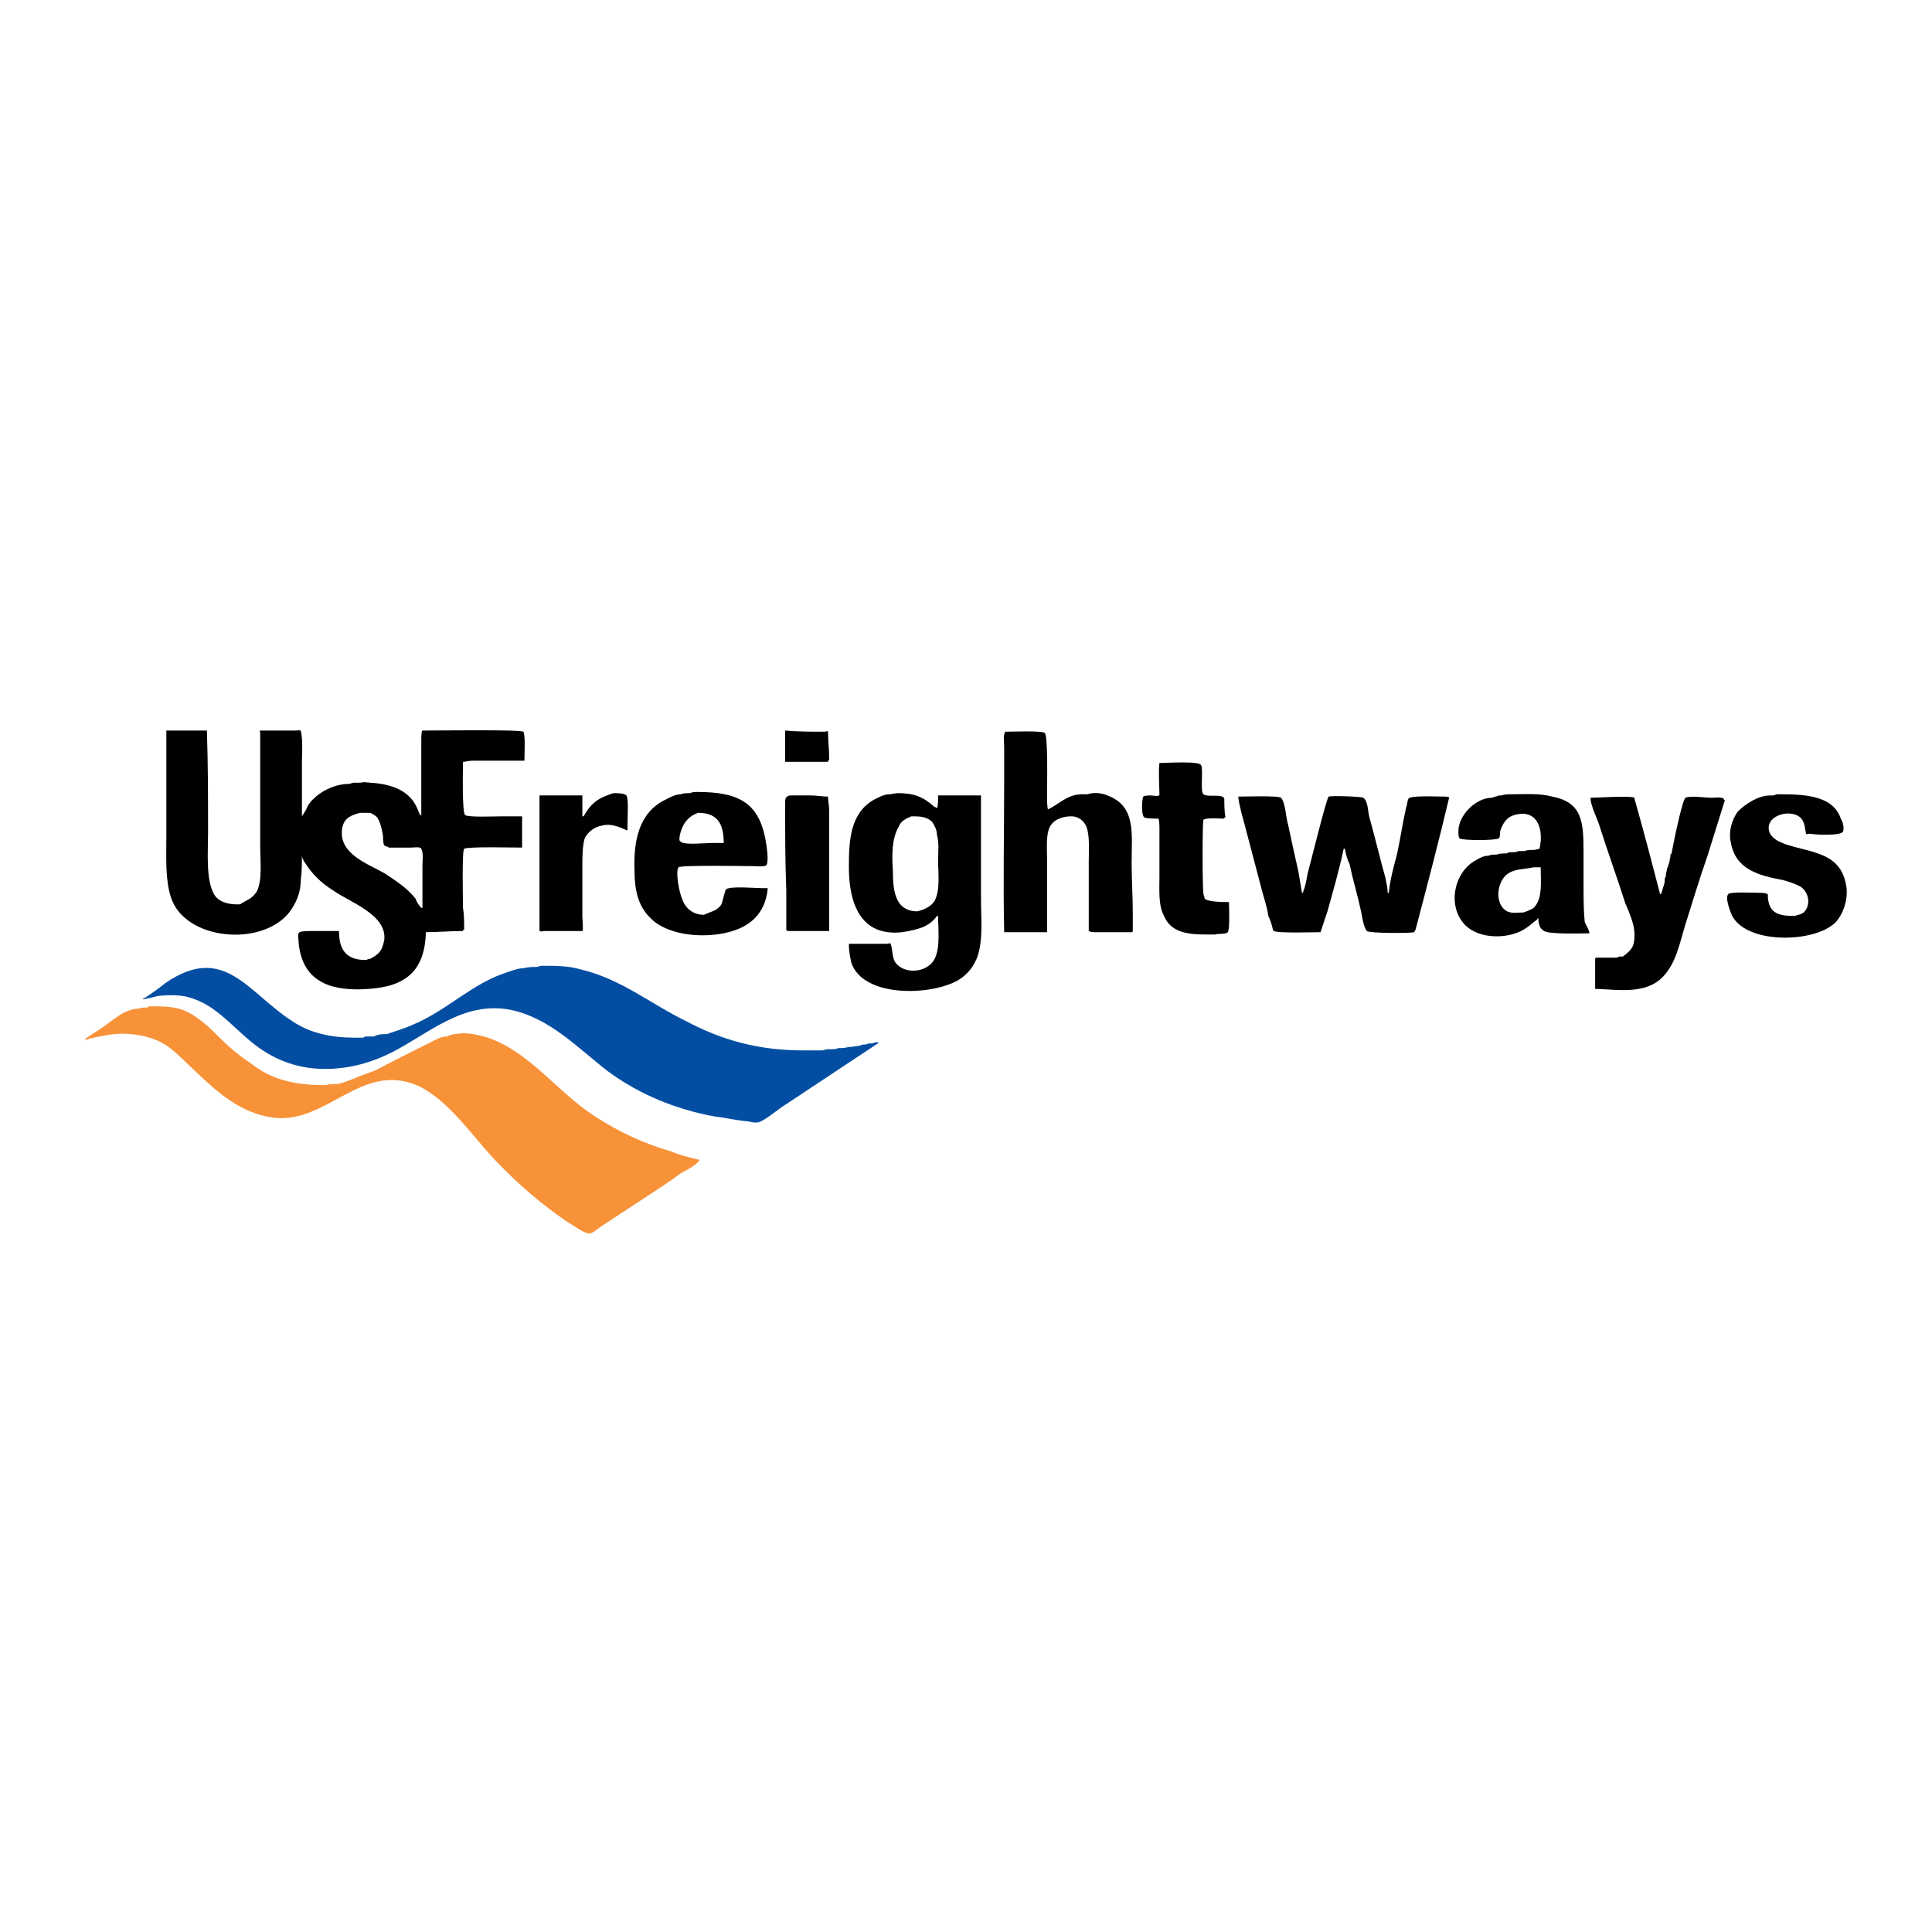 <?xml version="1.0" encoding="utf-8"?>
<!-- Generator: Adobe Illustrator 13.0.0, SVG Export Plug-In . SVG Version: 6.00 Build 14948)  -->
<!DOCTYPE svg PUBLIC "-//W3C//DTD SVG 1.0//EN" "http://www.w3.org/TR/2001/REC-SVG-20010904/DTD/svg10.dtd">
<svg version="1.0" id="Layer_1" xmlns="http://www.w3.org/2000/svg" xmlns:xlink="http://www.w3.org/1999/xlink" x="0px" y="0px"
	 width="192.756px" height="192.756px" viewBox="0 0 192.756 192.756" enable-background="new 0 0 192.756 192.756"
	 xml:space="preserve">
<g>
	<polygon fill-rule="evenodd" clip-rule="evenodd" fill="#FFFFFF" points="0,0 192.756,0 192.756,192.756 0,192.756 0,0 	"/>
	<path fill-rule="evenodd" clip-rule="evenodd" d="M78.334,72.887c1.271,0.116,2.659,0.116,3.931,0.116c0.115,0,0.347-0.116,0.347,0
		c0,0.925,0.116,1.734,0.116,2.659c0,0.116,0,0.231-0.116,0.231c0,0,0,0,0,0.116c-1.387,0-2.774,0-4.277,0
		C78.334,74.968,78.334,73.928,78.334,72.887L78.334,72.887z"/>
	<path fill-rule="evenodd" clip-rule="evenodd" d="M100.3,73.003c0.694,0,3.584-0.116,3.931,0.116
		c0.347,0.231,0.231,5.318,0.231,6.127c0,0.347,0,1.503,0.115,1.503v0.115l0,0v-0.115c1.156-0.578,1.966-1.503,3.354-1.503
		c0.231,0,0.347,0,0.577,0c0.579-0.231,1.504-0.115,1.966,0.116c2.891,1.041,2.428,3.815,2.428,6.706
		c0,1.734,0.116,3.353,0.116,5.087c0,0.578,0,1.156,0,1.734c0,0.116-0.116,0.116-0.116,0.116l0,0c-1.156,0-2.312,0-3.584,0
		c-0.23,0-0.462,0-0.693-0.116c0-2.312,0-4.625,0-6.937c0-1.156,0.115-2.544-0.231-3.469c-0.23-0.578-0.81-1.04-1.503-1.04
		c-0.925,0-1.85,0.347-2.196,1.156s-0.231,2.081-0.231,3.122c0,2.428,0,4.855,0,7.284c-1.388,0-2.774,0-4.277,0
		c-0.116-4.972,0-10.058,0-15.146c0-1.041,0-2.196,0-3.353C100.185,74.043,100.068,73.35,100.3,73.003L100.3,73.003z"/>
	<path fill-rule="evenodd" clip-rule="evenodd" d="M115.677,76.125c0.693,0,4.046-0.231,4.162,0.231
		c0.23,0.462-0.116,2.659,0.23,2.89c0.463,0.347,1.966-0.115,2.081,0.463c0,0.578,0,1.271,0.116,1.85c-0.116,0-0.116,0-0.116,0
		c0,0.116,0,0.116,0,0.116c-0.347,0-1.85-0.116-2.081,0.116c-0.115,0.231-0.115,6.706,0,7.399c0,0.116,0.116,0.231,0.116,0.462
		c0.347,0.347,1.85,0.347,2.428,0.347c0,0.462,0.115,2.659-0.115,3.006c-0.231,0.231-0.926,0.116-1.272,0.231
		c-2.081,0-4.277,0.116-5.087-1.85c-0.578-1.041-0.462-2.543-0.462-3.931c0-1.503,0-3.122,0-4.74c0-0.116,0-1.041-0.116-1.041l0,0
		c-0.347,0-1.156,0-1.387-0.116c-0.347-0.231-0.231-1.85-0.116-2.081c0.116-0.116,0.578-0.116,0.81-0.116
		c0.115,0,0.693,0.116,0.693,0h0.116C115.677,78.321,115.561,77.049,115.677,76.125L115.677,76.125z"/>
	<path fill-rule="evenodd" clip-rule="evenodd" d="M61.223,79.13c0.347,0,1.041,0,1.272,0.231c0.231,0.347,0.115,2.082,0.115,2.659
		c0,0.116,0,0.81,0,0.81l0,0c-0.115,0-0.115,0-0.115,0c-0.694-0.347-1.619-0.694-2.428-0.463c-0.693,0.116-1.387,0.579-1.734,1.272
		c-0.231,0.81-0.231,1.85-0.231,2.89c0,1.619,0,3.237,0,4.856c0,0.347,0.116,1.503,0,1.503l0,0c-1.271,0-2.543,0-3.815,0
		c-0.115,0-0.347,0.116-0.347,0h-0.115c0-4.509,0-9.018,0-13.527c1.156,0,2.312,0,3.468,0c0.347,0,0.578,0,0.81,0
		c0,0.694,0,1.388,0,2.082c0.116,0,0.116,0,0.116,0l0,0C59.026,80.055,59.72,79.593,61.223,79.13L61.223,79.13z"/>
	<path fill-rule="evenodd" clip-rule="evenodd" d="M177.298,79.246c2.428,0,5.549,0,6.358,2.428
		c0.231,0.347,0.347,0.925,0.231,1.272c-0.116,0.462-2.775,0.347-3.353,0.231c-0.116,0-0.348,0.116-0.348,0
		c-0.115-0.578-0.115-1.041-0.462-1.503c-1.041-1.156-3.931-0.231-3.122,1.503c0.348,0.578,0.926,0.809,1.503,1.041
		c2.775,0.925,5.665,0.809,6.128,4.394c0.115,1.271-0.347,2.543-1.04,3.353c-2.082,2.197-9.365,2.312-10.521-0.925
		c-0.115-0.347-0.578-1.503-0.231-1.85c0.231-0.231,2.659-0.116,3.006-0.116c0.116,0,0.81,0,0.81,0.116c0,0,0,0,0.116,0
		c0,1.85,0.925,2.197,2.658,2.197c0.348-0.116,0.578-0.116,0.926-0.347c0.809-0.809,0.462-2.196-0.463-2.659
		c-0.463-0.231-1.156-0.463-1.618-0.578c-2.429-0.462-4.74-1.041-5.203-3.815c-0.231-1.04,0.116-2.196,0.694-3.006
		c0.809-0.809,2.08-1.619,3.236-1.619c0.116,0,0.231,0,0.231,0C177.066,79.361,177.182,79.246,177.298,79.246L177.298,79.246z"/>
	<path fill-rule="evenodd" clip-rule="evenodd" d="M78.796,79.361c0.694,0,1.388,0,2.081,0c0.578,0,1.156,0.116,1.734,0.116l0,0
		c0,0.463,0.116,0.925,0.116,1.387c0,0.81,0,1.734,0,2.543c0,3.122,0,6.359,0,9.48c-1.272,0-2.659,0-3.931,0
		c-0.115,0-0.347,0-0.347-0.116c0-0.347,0-0.809,0-1.271c0-0.925,0-1.734,0-2.659c-0.115-2.89-0.115-5.781-0.115-8.671
		C78.334,79.708,78.334,79.477,78.796,79.361L78.796,79.361z"/>
	<path fill-rule="evenodd" clip-rule="evenodd" d="M123.538,79.477c0.693,0,3.931-0.116,4.277,0.116l0,0
		c0.463,0.578,0.463,1.965,0.694,2.659c0.347,1.619,0.693,3.237,1.04,4.74c0.115,0.693,0.231,1.387,0.347,2.081
		c0.115,0,0.115,0,0.115,0v-0.115c0.231-0.462,0.348-1.272,0.463-1.85c0.231-0.809,1.85-7.399,2.081-7.63
		c0.347-0.116,3.353,0,3.468,0.116c0.463,0.347,0.463,1.387,0.579,1.85c0.578,2.081,1.04,4.046,1.618,6.127
		c0.116,0.578,0.231,1.041,0.231,1.503c0.115,0,0.115,0,0.115,0c0.116-1.271,0.463-2.543,0.81-3.815
		c0.347-1.619,0.578-3.237,0.925-4.74c0.115-0.231,0.115-0.925,0.347-0.925c0.694-0.231,2.659-0.116,3.584-0.116
		c0,0,0.347,0,0.347,0.116l0,0c-1.04,4.393-2.196,8.787-3.353,13.18c0,0-0.115,0.116-0.115,0.231
		c-0.348,0.116-4.509,0.116-4.74-0.116c-0.348-0.462-0.463-1.387-0.578-1.965c-0.347-1.619-0.81-3.122-1.156-4.74
		c-0.231-0.462-0.347-0.925-0.462-1.503c0,0,0,0-0.116,0c-0.462,2.197-1.041,4.162-1.618,6.243
		c-0.231,0.694-0.463,1.387-0.694,2.081c-0.693,0-4.277,0.116-4.624-0.116c0,0-0.116,0-0.116-0.116
		c-0.115-0.462-0.23-0.925-0.462-1.387c-0.115-0.81-0.347-1.503-0.578-2.312c-0.578-2.196-1.156-4.393-1.734-6.59
		C124,81.558,123.653,80.518,123.538,79.477L123.538,79.477z"/>
	<path fill-rule="evenodd" clip-rule="evenodd" d="M158.685,79.593c0.693,0,3.931-0.231,4.393,0c0,0.116,0,0.116,0,0.116
		c0.925,3.237,1.734,6.358,2.544,9.48c0.115,0,0.115,0,0.115,0l0,0c0.116-0.347,0.231-0.809,0.347-1.156
		c0-0.231,0-0.462,0.116-0.578c0-0.347,0.115-0.578,0.115-0.81c0.115-0.116,0.115-0.347,0.231-0.578
		c0-0.231,0.115-0.462,0.115-0.693c0,0,0,0,0-0.116l0.115-0.116c0.116-0.693,1.041-5.318,1.388-5.549c0.463-0.231,1.966,0,2.659,0
		c0.231,0,1.041-0.116,1.156,0.116c0,0,0,0.116,0.115,0.116c-0.578,1.85-1.156,3.699-1.733,5.549
		c-0.81,2.312-1.503,4.625-2.197,6.821c-0.578,1.85-0.925,3.931-2.312,5.317c-1.619,1.619-4.162,1.273-6.359,1.156
		c-0.115,0-0.231,0-0.231,0c-0.115,0-0.115,0-0.115,0c0-1.039,0-1.965,0-2.89c0-0.115,0-0.231,0.115-0.231l0,0
		c0.694,0,1.388,0,2.081,0c0.116-0.116,0.231-0.116,0.348-0.116c0.115,0,0.23,0,0.23,0c0.925-0.694,1.156-1.041,1.156-2.197
		c0-1.041-0.578-2.312-0.925-3.121c-0.81-2.544-1.734-5.087-2.543-7.631C159.378,81.674,158.685,80.402,158.685,79.593
		L158.685,79.593z"/>
	<path fill-rule="evenodd" clip-rule="evenodd" d="M69.547,79.015c3.931,0,6.127,0.925,6.821,4.74
		c0.116,0.578,0.347,2.081,0.116,2.543c-0.231,0.231-1.041,0.115-1.387,0.115c-0.81,0-7.168-0.115-7.399,0.116
		c-0.347,0.463,0.116,2.659,0.347,3.122c0.347,1.041,1.156,1.619,2.196,1.619c0.694-0.347,1.272-0.347,1.734-1.041
		c0.115-0.231,0.347-1.387,0.462-1.503c0.462-0.347,2.89-0.115,3.584-0.115c0.231,0,0.347,0,0.578,0
		c-0.116,1.387-0.694,2.659-1.85,3.468c-2.312,1.734-7.861,1.734-9.942-0.578c-1.156-1.156-1.503-2.775-1.503-4.625
		c-0.116-3.006,0.462-5.781,3.006-7.052c0.462-0.231,1.041-0.579,1.619-0.579c0.231-0.115,0.578-0.115,0.925-0.115
		C69.084,79.015,69.316,79.015,69.547,79.015L69.547,79.015z M69.663,81.096c-1.041,0.347-1.619,1.156-1.85,2.312
		c0,0.231-0.116,0.463,0.116,0.578c0.347,0.347,2.428,0.116,3.122,0.116c0.116,0,1.156,0,1.156,0l0,0
		C72.206,82.252,71.628,81.096,69.663,81.096L69.663,81.096z"/>
	<path fill-rule="evenodd" clip-rule="evenodd" d="M89.548,79.13c1.619,0,2.543,0.347,3.7,1.387c0,0,0.116,0,0.231,0.116
		c0.116-0.116,0.116-0.925,0.116-1.156l0,0v-0.116c1.387,0,2.891,0,4.278,0c0,3.469,0,6.821,0,10.29
		c0,1.966,0.231,4.046-0.347,5.781c-0.347,0.925-0.925,1.734-1.85,2.312c-2.659,1.619-9.596,1.85-10.752-1.734
		c-0.116-0.578-0.231-1.156-0.231-1.734c0-0.115,0-0.115,0.115-0.115l0,0c1.272,0,2.428,0,3.7,0c0.115,0,0.347-0.116,0.347,0
		c0.231,0.578,0.115,1.271,0.462,1.85c0.925,1.271,3.237,1.041,3.931-0.347c0.578-1.156,0.347-2.891,0.347-4.278h-0.116
		c-0.809,1.156-2.081,1.387-3.468,1.619c-4.162,0.462-5.318-2.89-5.318-6.475c0-2.659,0.115-5.318,2.428-6.705
		c0.462-0.231,1.041-0.579,1.619-0.579C88.97,79.246,89.317,79.13,89.548,79.13L89.548,79.13z M90.936,81.443
		c-0.578,0.231-1.041,0.462-1.272,1.04c-0.694,1.156-0.694,2.891-0.578,4.394c0,1.734,0.116,4.046,2.428,4.046
		c0.578-0.116,1.387-0.462,1.734-1.041c0.578-1.156,0.347-2.659,0.347-4.046c0-0.81,0.116-1.734-0.116-2.543
		c0-0.462-0.231-0.925-0.462-1.272C92.438,81.443,91.745,81.443,90.936,81.443L90.936,81.443z"/>
	<path fill-rule="evenodd" clip-rule="evenodd" d="M150.822,79.246c1.388,0,2.774-0.115,4.047,0.231
		c3.006,0.578,3.121,2.543,3.121,5.549c0,1.041,0,2.081,0,3.122c0,1.272,0,2.659,0.115,3.815c0.116,0.347,0.463,0.809,0.463,1.156
		c-0.925,0-3.931,0.115-4.509-0.231c-0.463-0.231-0.578-0.81-0.578-1.271c0,0-0.115,0-0.115,0.115
		c-0.463,0.347-0.81,0.694-1.388,1.041c-1.618,0.925-4.394,0.925-5.78-0.462c-1.85-1.85-1.156-5.318,1.04-6.474
		c0.347-0.231,0.81-0.462,1.271-0.462c0.231-0.116,0.578-0.116,0.81-0.116c0.347-0.116,0.694-0.116,1.041-0.116
		c0.115-0.116,0.23-0.116,0.347-0.116c0.347,0,0.578,0,0.809-0.116c0.231,0,0.348,0,0.578,0c0.231-0.115,0.694-0.115,0.926-0.115
		c0.23,0,0.462-0.116,0.577-0.116c0.463-1.965-0.23-4.046-2.543-3.353c-0.81,0.231-1.156,0.925-1.388,1.619
		c0,0.231,0,0.578-0.115,0.693c-0.347,0.231-3.699,0.231-3.931,0c-0.116-0.116-0.116-0.462-0.116-0.693
		c0-1.619,1.734-3.353,3.354-3.353c0.23-0.116,0.462-0.116,0.693-0.231c0.115,0,0.231,0,0.231,0
		C150.129,79.246,150.476,79.246,150.822,79.246L150.822,79.246z M153.02,86.529c-1.041,0.231-1.851,0.116-2.659,0.694
		c-1.041,0.809-1.272,3.006,0,3.7c0.462,0.231,1.04,0.115,1.618,0.115c0.347-0.115,0.693-0.231,1.041-0.462
		c0.925-0.925,0.693-2.659,0.693-4.046C153.481,86.529,153.25,86.529,153.02,86.529L153.02,86.529z"/>
	<path fill-rule="evenodd" clip-rule="evenodd" fill="#034EA2" d="M54.055,96.356c1.387,0,2.659,0,3.815,0.347
		c4.046,0.926,7.053,3.469,10.637,5.203c3.468,1.85,7.168,2.891,11.561,2.891c0.693,0,1.272,0,1.965,0
		c0.116,0,0.347-0.117,0.578-0.117c0.116,0,0.231,0,0.347,0c0.231,0,0.462,0,0.694-0.115c0.116,0,0.231,0,0.347,0
		c0.347,0,0.578-0.115,0.809-0.115c0.347,0,0.694-0.115,0.925-0.115c0.116,0,0.231-0.115,0.347-0.115c0.231,0,0.347,0,0.578-0.117
		c0.116,0,0.231,0,0.347,0c0.115,0,0.231-0.115,0.462-0.115h0.116c0,0,0.116,0.115,0,0.115l0,0
		c-3.122,2.082-6.127,4.047-9.249,6.129c-0.579,0.346-2.082,1.617-2.659,1.734c-0.463,0.115-0.925-0.117-1.388-0.117
		c-1.041-0.115-1.965-0.346-3.006-0.461c-3.815-0.693-7.515-2.197-10.636-4.51c-3.006-2.312-5.781-5.318-9.711-6.127
		c-4.74-0.926-8.208,2.428-11.908,4.277c-1.85,0.926-4.046,1.619-6.59,1.619c-3.121,0-5.665-1.156-7.861-3.121
		c-1.734-1.504-3.237-3.238-5.434-3.932c-0.925-0.348-2.197-0.348-3.353-0.23c-0.462,0.115-0.925,0.23-1.503,0.346c0,0,0,0,0-0.115
		c0.116,0,0.116,0,0.116,0c0.693-0.463,1.387-0.926,2.081-1.504c5.896-4.045,8.208,0.926,12.717,3.816
		c1.734,1.156,3.815,1.619,6.127,1.619c0.347,0,0.578,0,0.925,0c0.116-0.117,0.231-0.117,0.347-0.117c0.231,0,0.462,0,0.694,0
		c0.231-0.115,0.578-0.23,0.925-0.23c0.231,0,0.462,0,0.693-0.115c0.347-0.115,0.694-0.232,1.041-0.348
		c0.694-0.23,1.503-0.578,2.197-0.924c2.775-1.389,5.087-3.584,7.977-4.625c0.694-0.231,1.503-0.579,2.197-0.579
		c0.347-0.115,0.809-0.115,1.156-0.115C53.708,96.472,53.824,96.356,54.055,96.356L54.055,96.356z"/>
	<path fill-rule="evenodd" clip-rule="evenodd" fill="#F79239" d="M14.979,100.402c1.271,0,2.196,0,3.237,0.348
		c1.503,0.578,2.775,1.85,3.931,3.006c0.925,0.924,1.965,1.734,3.006,2.428c2.081,1.619,4.393,2.082,7.399,2.082
		c0.231-0.117,0.694-0.117,1.041-0.117c0.231,0,0.462-0.115,0.578-0.115c0.578-0.23,1.041-0.348,1.503-0.578
		c0.578-0.23,1.271-0.463,1.85-0.693c1.734-0.926,3.584-1.85,5.434-2.775c0.463-0.23,1.041-0.578,1.619-0.578
		c0.231-0.115,0.579-0.23,0.81-0.23c0.462-0.115,1.272-0.115,1.85,0c4.972,0.809,7.978,5.549,12.14,8.209
		c2.312,1.502,4.74,2.658,7.515,3.467c0.809,0.348,1.734,0.58,2.659,0.811c0.116,0,0.231,0,0.231,0.115l0,0
		c-0.462,0.578-1.271,0.926-1.85,1.271c-1.388,1.041-2.891,1.965-4.278,2.891c-1.271,0.809-2.428,1.619-3.7,2.428
		c-0.347,0.23-0.809,0.693-1.156,0.693c-0.578,0-1.734-0.924-2.196-1.156c-2.543-1.734-4.856-3.699-7.168-6.127
		c-2.312-2.428-4.74-6.127-7.862-7.514c-5.549-2.312-9.018,3.93-14.336,3.236c-3.237-0.463-5.434-2.428-7.746-4.625
		c-1.272-1.156-2.428-2.543-3.931-3.121c-1.387-0.578-3.353-0.809-4.971-0.463c-0.694,0.115-1.387,0.232-2.081,0.463v-0.115l0,0
		c0.462-0.348,0.925-0.578,1.387-0.926c1.156-0.693,2.428-2.08,3.931-2.08c0.231-0.115,0.578-0.115,0.925-0.115
		C14.747,100.402,14.863,100.402,14.979,100.402L14.979,100.402z"/>
	<path fill-rule="evenodd" clip-rule="evenodd" d="M26.424,72.887c1.041,0,2.081,0,3.237,0c0,0,0.231-0.115,0.231,0
		c0.116,0,0.116,0,0.116,0c0.231,1.041,0.116,2.197,0.116,3.237c0,1.85,0,3.7,0,5.434l0,0c0,0,0,0,0-0.115
		c0.231-0.347,0.462-0.694,0.578-1.041c0.809-1.271,2.543-2.196,4.162-2.196c0.115,0,0.231-0.116,0.462-0.116
		c0.231,0,0.462,0,0.693,0c0.231-0.116,0.694,0,0.925,0c1.965,0.116,3.815,0.694,4.625,2.428c0.116,0.231,0.231,0.578,0.347,0.81
		c0.116,0,0.116,0,0.116,0.116l0,0c0-2.544,0-5.087,0-7.631c0-0.116,0-0.925,0.115-0.925l0,0c1.156,0,9.827-0.115,10.059,0.116
		c0.231,0.231,0.115,2.428,0.115,2.89c-1.734,0-3.468,0-5.203,0c-0.347,0-0.693,0.116-0.925,0.116c0,0.694-0.116,5.203,0.231,5.318
		c0.347,0.231,3.006,0.116,3.699,0.116c0.579,0,1.156,0,1.734,0c0.116,0,0.116,0,0.116,0h0.116c0,0.924,0,1.85,0,2.774
		c0,0.116,0,0.231,0,0.231v0.115c-0.81,0-5.434-0.115-5.781,0.116c-0.231,0.231-0.116,5.087-0.116,5.896
		c0.116,0.694,0.116,1.388,0.116,2.081c0,0.116,0,0.116-0.116,0.116c0,0.116,0,0.116,0,0.116c-1.271,0-2.543,0.116-3.699,0.116
		c-0.116,3.931-2.081,5.434-5.781,5.664c-1.503,0.117-3.237,0-4.393-0.578c-1.734-0.809-2.428-2.427-2.544-4.277
		c0-0.231-0.115-0.693,0.116-0.809c0.231-0.116,0.81-0.116,1.156-0.116c0.925,0,1.85,0,2.775,0c0,1.85,0.693,2.89,2.659,2.89
		c0.115,0,0.231-0.115,0.462-0.115c0.81-0.463,1.156-0.694,1.388-1.85c0.347-2.543-3.468-3.815-5.087-4.971
		c-0.925-0.578-1.734-1.272-2.428-2.197c-0.231-0.347-0.694-0.925-0.694-1.271l0,0c0,0.809,0,1.619-0.116,2.428
		c0,1.271-0.462,2.312-1.156,3.237c-2.774,3.469-10.405,2.775-11.792-1.503c-0.578-1.734-0.462-3.931-0.462-5.896
		c0-3.006,0-5.896,0-8.902c0-0.578,0-1.156,0-1.734c0,0,0,0,0-0.116l0,0c1.388,0,2.775,0,4.047,0
		c0.115,3.353,0.115,6.821,0.115,10.174c0,1.965-0.231,4.625,0.578,6.127c0.462,0.81,1.387,1.041,2.428,1.041
		c0.116,0,0.231,0,0.347-0.115c0.578-0.347,1.041-0.463,1.503-1.156c0.579-1.156,0.347-3.006,0.347-4.509c0-3.122,0-6.243,0-9.365
		c0-0.694,0-1.272,0-1.965c0-0.116-0.116-0.231,0-0.231l0,0C26.077,72.887,26.193,72.887,26.424,72.887L26.424,72.887z
		 M35.904,81.096c-0.809,0.231-1.503,0.462-1.734,1.387c-0.578,2.659,2.543,3.7,4.162,4.625c1.041,0.694,2.196,1.388,3.121,2.543
		c0.116,0.347,0.347,0.694,0.579,0.925c0,0,0,0,0.115,0c0-1.387,0-2.774,0-4.277c0-0.462,0.116-1.156-0.115-1.619
		c-0.116-0.231-0.694-0.116-1.041-0.116c-0.694,0-1.503,0-2.197,0c-0.116-0.115-0.347-0.115-0.462-0.231
		c-0.116-0.231-0.116-0.578-0.116-0.925c-0.116-0.693-0.231-1.271-0.578-1.85c-0.231-0.231-0.462-0.347-0.694-0.462
		C36.598,81.096,36.251,81.096,35.904,81.096L35.904,81.096z"/>
</g>
</svg>
